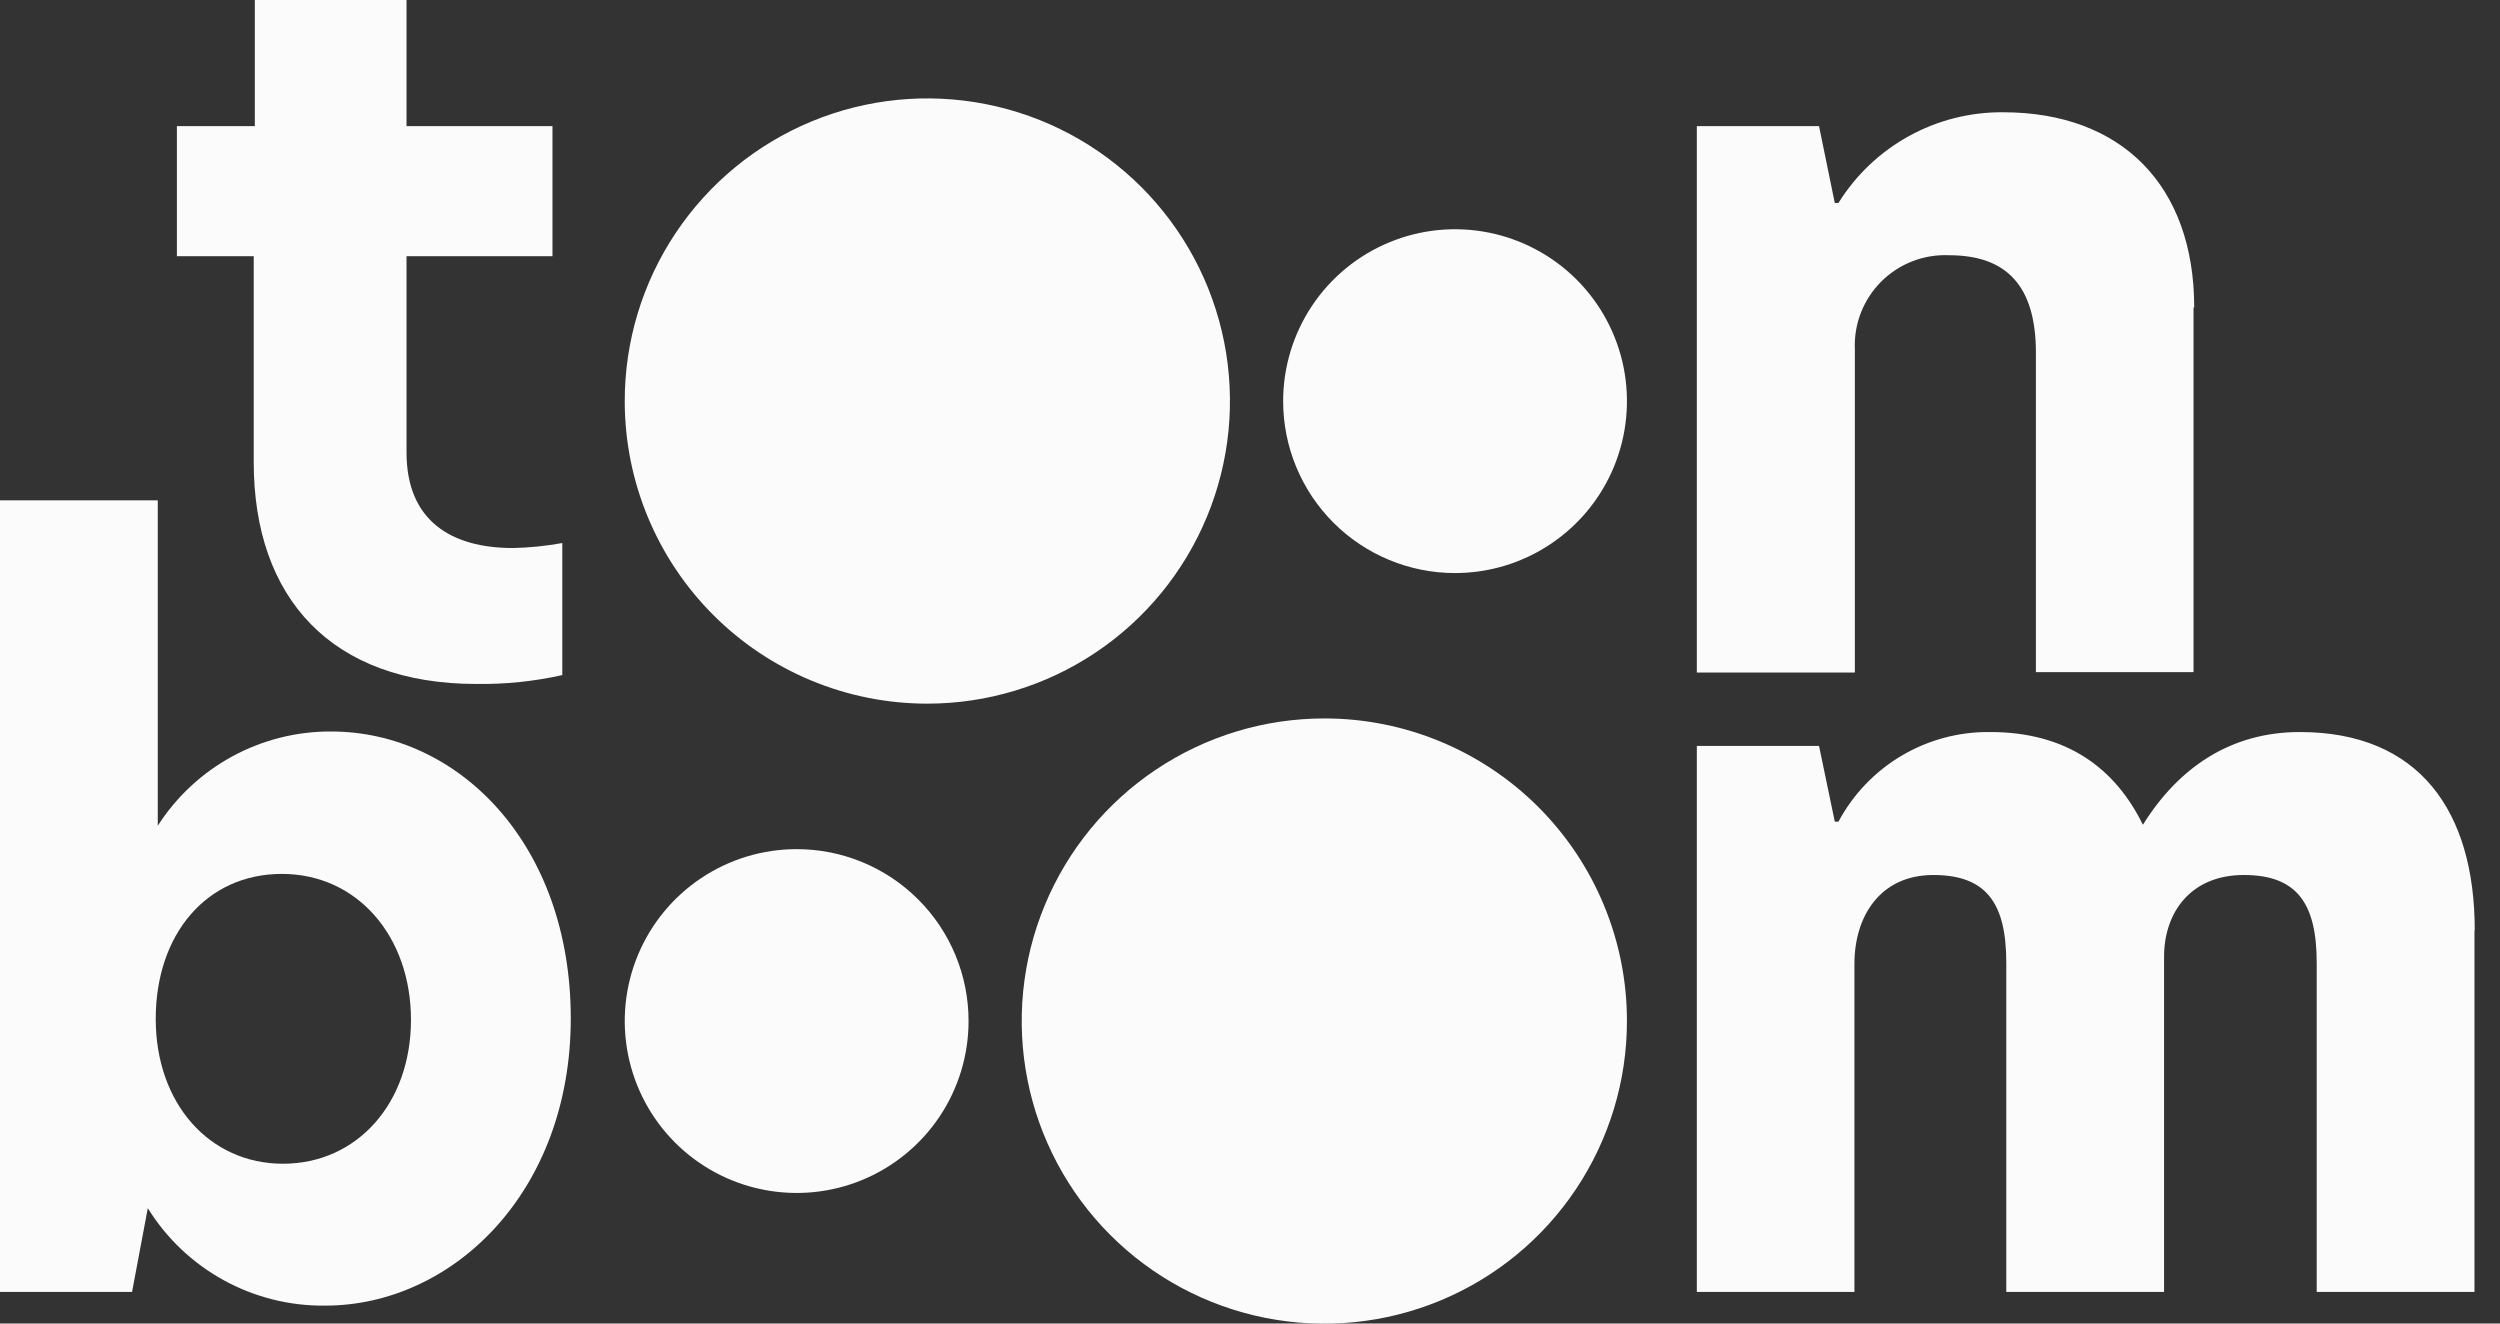 <?xml version="1.0" encoding="utf-8"?>
<svg xmlns="http://www.w3.org/2000/svg" fill="none" height="100%" overflow="visible" preserveAspectRatio="none" style="display: block;" viewBox="0 0 85 45" width="100%">
<rect x="0" y="0" width="85" height="45" fill="#333333" stroke="none"/>
<g clip-path="url(#clip0_0_249)" id="Toon_Boom_2022_logo 1">
<g id="Clip path group">
<g id="Group">
<path d="M13.822 4.289H18.784V8.71H13.822V15.383C13.822 17.726 15.365 18.633 17.442 18.633C18.005 18.621 18.565 18.564 19.118 18.463V22.953C18.161 23.167 17.182 23.268 16.202 23.255C11.277 23.255 8.627 20.34 8.627 15.717V8.71H6.014V4.289H8.664V5.53131e-05H13.822V4.289Z" fill="#FBFBFB" id="Vector"/>
<path d="M74.58 10.454V22.852H69.221V11.996C69.221 9.708 68.214 8.678 66.269 8.678C65.843 8.659 65.418 8.729 65.021 8.883C64.624 9.038 64.263 9.273 63.961 9.574C63.66 9.876 63.425 10.236 63.27 10.634C63.116 11.031 63.046 11.456 63.065 11.882V22.866H57.692V4.289H61.847L62.383 6.902H62.507C63.097 5.951 63.922 5.168 64.902 4.628C65.882 4.087 66.985 3.808 68.104 3.817C72.123 3.817 74.603 6.298 74.603 10.454" fill="#FBFBFB" id="Vector_2"/>
<path d="M5.364 28.075C5.997 27.088 6.87 26.276 7.9 25.716C8.931 25.156 10.086 24.865 11.259 24.871C15.584 24.871 19.406 28.693 19.406 34.624C19.406 40.556 15.365 44.391 11.058 44.391C9.852 44.406 8.663 44.108 7.606 43.527C6.549 42.947 5.66 42.103 5.025 41.078L4.49 43.925H-5.01577e-05V17.012H5.364V28.075ZM9.621 39.567C12.133 39.567 13.973 37.521 13.973 34.675C13.973 31.828 12.142 29.713 9.584 29.713C7.025 29.713 5.295 31.759 5.295 34.642C5.295 37.526 7.126 39.567 9.621 39.567Z" fill="#FBFBFB" id="Vector_3"/>
<path d="M84.132 31.626V43.925H78.768V32.734C78.768 30.72 78.1 29.75 76.292 29.75C74.484 29.75 73.578 31.022 73.578 32.533V43.925H68.214V32.734C68.214 30.72 67.546 29.75 65.733 29.75C63.921 29.75 63.051 31.16 63.051 32.766V43.925H57.692V25.361H61.847L62.383 27.937H62.507C63.005 27.006 63.749 26.228 64.659 25.691C65.568 25.153 66.608 24.876 67.665 24.889C70.283 24.889 71.921 26.13 72.859 28.043C74.068 26.098 75.844 24.889 78.192 24.889C82.247 24.889 84.141 27.571 84.141 31.626" fill="#FBFBFB" id="Vector_4"/>
<path d="M21.241 13.644C21.239 11.608 21.841 9.618 22.971 7.925C24.101 6.231 25.707 4.911 27.587 4.131C29.468 3.351 31.537 3.146 33.533 3.543C35.53 3.939 37.364 4.919 38.804 6.358C40.243 7.797 41.224 9.63 41.621 11.627C42.018 13.623 41.815 15.693 41.035 17.573C40.256 19.453 38.937 21.061 37.244 22.191C35.551 23.322 33.561 23.924 31.526 23.924C28.799 23.924 26.184 22.841 24.255 20.913C22.327 18.985 21.242 16.37 21.241 13.644Z" fill="#FBFBFB" id="Vector_5"/>
<path d="M43.627 13.644C43.626 12.488 43.968 11.357 44.61 10.395C45.251 9.434 46.164 8.684 47.232 8.241C48.3 7.798 49.475 7.681 50.609 7.906C51.743 8.131 52.785 8.688 53.603 9.505C54.421 10.322 54.978 11.363 55.204 12.497C55.429 13.631 55.314 14.806 54.872 15.875C54.43 16.943 53.68 17.856 52.719 18.498C51.758 19.141 50.628 19.484 49.472 19.484C47.922 19.484 46.436 18.869 45.34 17.774C44.244 16.678 43.628 15.193 43.627 13.644Z" fill="#FBFBFB" id="Vector_6"/>
<path d="M55.316 34.716C55.316 36.751 54.713 38.74 53.582 40.432C52.452 42.124 50.845 43.443 48.965 44.221C47.085 45 45.016 45.204 43.02 44.807C41.024 44.41 39.191 43.43 37.752 41.991C36.313 40.552 35.333 38.719 34.936 36.723C34.539 34.727 34.743 32.658 35.522 30.778C36.3 28.898 37.619 27.291 39.311 26.161C41.003 25.03 42.992 24.427 45.027 24.427C46.379 24.426 47.717 24.692 48.965 25.209C50.214 25.726 51.349 26.484 52.304 27.439C53.26 28.395 54.017 29.529 54.534 30.778C55.051 32.026 55.317 33.364 55.316 34.716Z" fill="#FBFBFB" id="Vector_7"/>
<path d="M32.931 34.716C32.931 35.872 32.588 37.002 31.946 37.963C31.303 38.924 30.391 39.673 29.323 40.116C28.255 40.558 27.079 40.674 25.946 40.448C24.812 40.223 23.771 39.666 22.953 38.849C22.136 38.031 21.579 36.99 21.354 35.856C21.128 34.722 21.244 33.547 21.686 32.479C22.129 31.411 22.878 30.498 23.839 29.856C24.8 29.214 25.93 28.871 27.086 28.871C27.854 28.87 28.614 29.021 29.323 29.315C30.033 29.608 30.677 30.039 31.22 30.582C31.763 31.125 32.194 31.769 32.487 32.478C32.781 33.188 32.931 33.948 32.931 34.716Z" fill="#FBFBFB" id="Vector_8"/>
</g>
</g>
</g>
<defs>
<clipPath id="clip0_0_249">
<rect fill="white" height="45" width="84.132"/>
</clipPath>
</defs>
</svg>